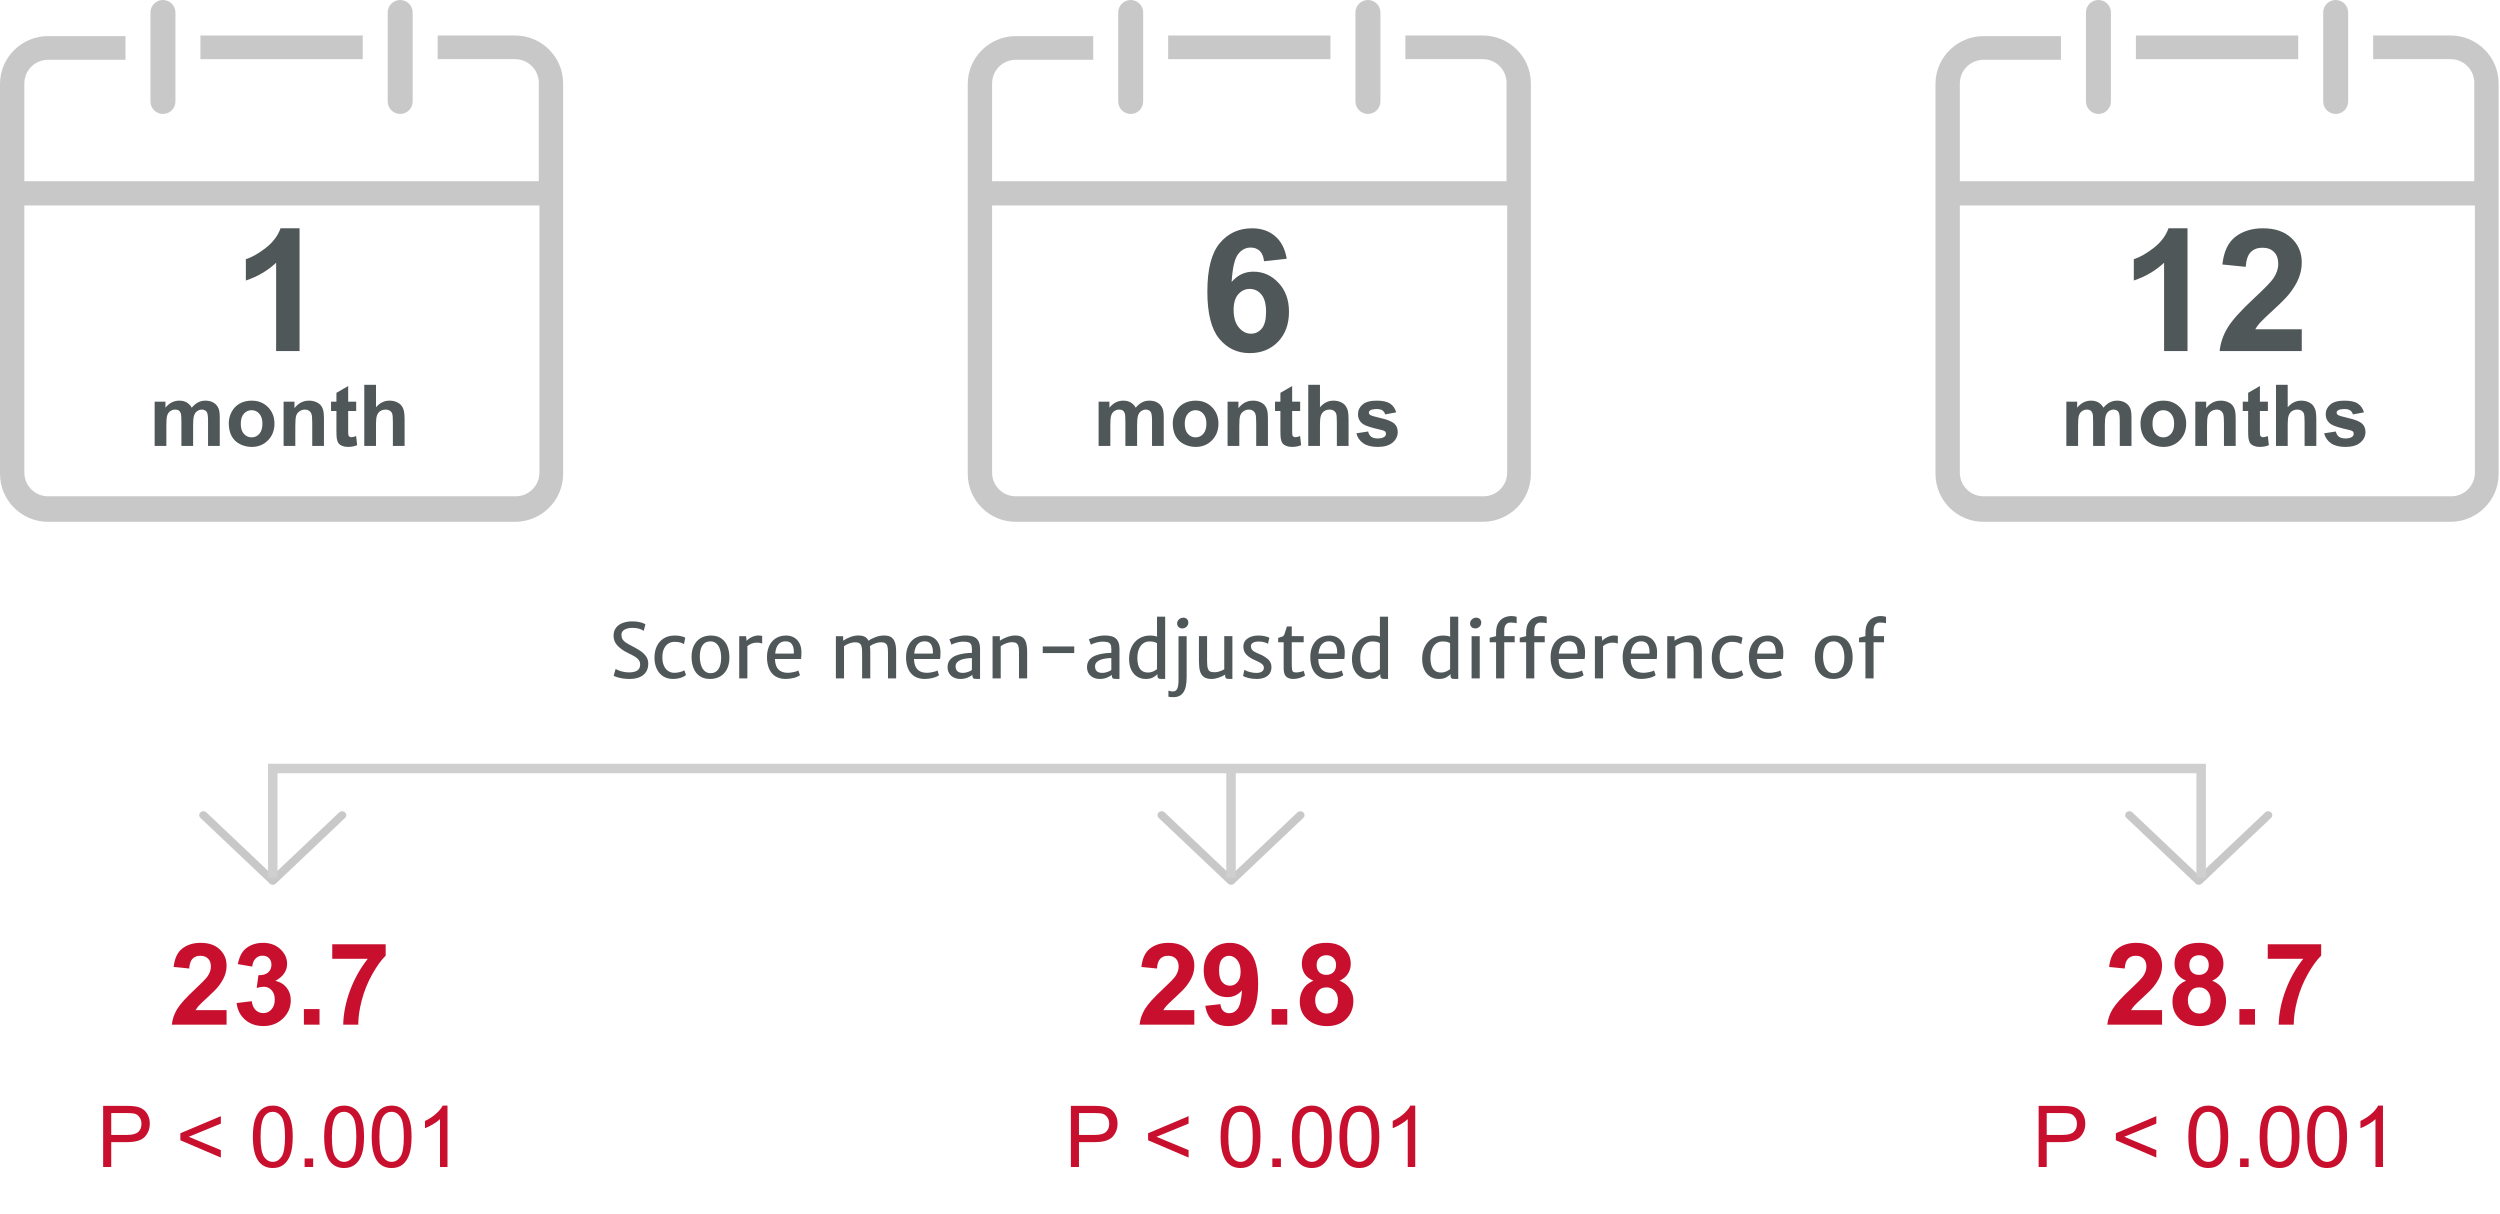 <svg xmlns="http://www.w3.org/2000/svg" width="527" height="256" viewBox="0 0 527 256" fill="none"><path d="M84.359 24.021C82.911 24.021 81.727 22.84 81.727 21.396V2.625C81.727 1.181 82.911 0 84.359 0C85.806 0 86.991 1.181 86.991 2.625V21.396C86.991 22.84 85.806 24.021 84.359 24.021Z" fill="#929292" fill-opacity="0.5"></path><path d="M34.349 24.021C32.901 24.021 31.717 22.84 31.717 21.396V2.625C31.717 1.181 32.901 0 34.349 0C35.797 0 36.981 1.181 36.981 2.625V21.396C36.981 22.84 35.797 24.021 34.349 24.021Z" fill="#929292" fill-opacity="0.5"></path><path d="M76.464 7.482H42.246V12.47H76.464V7.482Z" fill="#929292" fill-opacity="0.5"></path><path d="M108.575 7.482H92.256V12.47H108.575C111.339 12.47 113.576 14.701 113.576 17.458V38.198H5.133V43.317H113.708V99.63C113.708 102.386 111.471 104.618 108.707 104.618H10.134C7.37 104.618 5.133 102.386 5.133 99.63V17.589C5.133 14.833 7.37 12.601 10.134 12.601H26.453V7.613H10.134C4.606 7.613 0 12.076 0 17.721V99.892C0 105.405 4.475 110 10.134 110H108.575C114.103 110 118.709 105.537 118.709 99.892V17.589C118.709 11.945 114.103 7.482 108.575 7.482Z" fill="#929292" fill-opacity="0.5"></path><path d="M63.148 74H58.209V55.385C56.404 57.072 54.277 58.32 51.828 59.129V54.647C53.117 54.225 54.518 53.428 56.029 52.256C57.541 51.072 58.578 49.695 59.141 48.125H63.148V74ZM32.598 84.666H34.874V85.94C35.688 84.95 36.658 84.455 37.783 84.455C38.381 84.455 38.899 84.578 39.339 84.824C39.778 85.07 40.139 85.442 40.42 85.94C40.83 85.442 41.273 85.07 41.747 84.824C42.222 84.578 42.728 84.455 43.268 84.455C43.953 84.455 44.533 84.596 45.008 84.877C45.482 85.152 45.837 85.56 46.071 86.099C46.241 86.497 46.326 87.142 46.326 88.032V94H43.856V88.665C43.856 87.739 43.772 87.142 43.602 86.872C43.373 86.52 43.022 86.345 42.547 86.345C42.201 86.345 41.876 86.45 41.571 86.661C41.267 86.872 41.047 87.183 40.912 87.593C40.777 87.997 40.71 88.639 40.71 89.518V94H38.24V88.885C38.24 87.977 38.196 87.391 38.108 87.127C38.02 86.863 37.883 86.667 37.695 86.538C37.514 86.409 37.265 86.345 36.948 86.345C36.567 86.345 36.225 86.447 35.92 86.652C35.615 86.857 35.395 87.153 35.261 87.54C35.132 87.927 35.067 88.568 35.067 89.465V94H32.598V84.666ZM48.225 89.201C48.225 88.381 48.427 87.587 48.831 86.819C49.235 86.052 49.807 85.466 50.545 85.061C51.289 84.657 52.118 84.455 53.032 84.455C54.444 84.455 55.602 84.915 56.504 85.835C57.406 86.749 57.857 87.906 57.857 89.307C57.857 90.719 57.4 91.891 56.486 92.822C55.578 93.748 54.433 94.211 53.05 94.211C52.194 94.211 51.377 94.018 50.598 93.631C49.824 93.244 49.235 92.679 48.831 91.935C48.427 91.185 48.225 90.273 48.225 89.201ZM50.756 89.333C50.756 90.259 50.976 90.968 51.415 91.46C51.855 91.952 52.397 92.198 53.041 92.198C53.685 92.198 54.225 91.952 54.658 91.46C55.098 90.968 55.317 90.253 55.317 89.315C55.317 88.401 55.098 87.698 54.658 87.206C54.225 86.714 53.685 86.468 53.041 86.468C52.397 86.468 51.855 86.714 51.415 87.206C50.976 87.698 50.756 88.407 50.756 89.333ZM68.29 94H65.82V89.236C65.82 88.228 65.768 87.578 65.662 87.285C65.557 86.986 65.384 86.755 65.144 86.591C64.909 86.427 64.625 86.345 64.291 86.345C63.863 86.345 63.48 86.462 63.14 86.696C62.8 86.931 62.565 87.241 62.437 87.628C62.313 88.015 62.252 88.73 62.252 89.772V94H59.782V84.666H62.076V86.037C62.891 84.982 63.916 84.455 65.152 84.455C65.697 84.455 66.195 84.555 66.647 84.754C67.098 84.947 67.438 85.196 67.666 85.501C67.9 85.806 68.061 86.151 68.149 86.538C68.243 86.925 68.29 87.478 68.29 88.199V94ZM75.084 84.666V86.635H73.397V90.397C73.397 91.158 73.411 91.603 73.44 91.732C73.476 91.856 73.549 91.958 73.66 92.04C73.777 92.122 73.918 92.163 74.082 92.163C74.311 92.163 74.642 92.084 75.075 91.926L75.286 93.842C74.712 94.088 74.061 94.211 73.335 94.211C72.89 94.211 72.488 94.138 72.131 93.991C71.773 93.839 71.51 93.645 71.34 93.411C71.176 93.171 71.061 92.849 70.997 92.444C70.944 92.157 70.918 91.577 70.918 90.704V86.635H69.784V84.666H70.918V82.811L73.397 81.37V84.666H75.084ZM79.259 81.115V85.853C80.056 84.921 81.008 84.455 82.115 84.455C82.684 84.455 83.196 84.561 83.653 84.772C84.11 84.982 84.453 85.252 84.682 85.58C84.916 85.908 85.074 86.272 85.156 86.67C85.244 87.068 85.288 87.686 85.288 88.524V94H82.818V89.069C82.818 88.091 82.772 87.47 82.678 87.206C82.584 86.942 82.417 86.734 82.177 86.582C81.942 86.424 81.647 86.345 81.289 86.345C80.879 86.345 80.513 86.444 80.19 86.644C79.868 86.843 79.631 87.144 79.478 87.549C79.332 87.947 79.259 88.539 79.259 89.324V94H76.789V81.115H79.259Z" fill="#505759"></path><path d="M288.359 24.021C286.911 24.021 285.727 22.84 285.727 21.396V2.625C285.727 1.181 286.911 0 288.359 0C289.806 0 290.991 1.181 290.991 2.625V21.396C290.991 22.84 289.806 24.021 288.359 24.021Z" fill="#929292" fill-opacity="0.5"></path><path d="M238.349 24.021C236.901 24.021 235.717 22.84 235.717 21.396V2.625C235.717 1.181 236.901 0 238.349 0C239.797 0 240.981 1.181 240.981 2.625V21.396C240.981 22.84 239.797 24.021 238.349 24.021Z" fill="#929292" fill-opacity="0.5"></path><path d="M280.464 7.482H246.246V12.47H280.464V7.482Z" fill="#929292" fill-opacity="0.5"></path><path d="M312.575 7.482H296.256V12.47H312.575C315.339 12.47 317.576 14.701 317.576 17.458V38.198H209.133V43.317H317.708V99.63C317.708 102.386 315.471 104.618 312.707 104.618H214.134C211.37 104.618 209.133 102.386 209.133 99.63V17.589C209.133 14.833 211.37 12.601 214.134 12.601H230.453V7.613H214.134C208.606 7.613 204 12.076 204 17.721V99.892C204 105.405 208.475 110 214.134 110H312.575C318.103 110 322.709 105.537 322.709 99.892V17.589C322.709 11.945 318.103 7.482 312.575 7.482Z" fill="#929292" fill-opacity="0.5"></path><path d="M271.244 54.541L266.463 55.068C266.346 54.084 266.041 53.357 265.549 52.889C265.057 52.42 264.418 52.185 263.633 52.185C262.59 52.185 261.705 52.654 260.979 53.592C260.264 54.529 259.812 56.48 259.625 59.445C260.855 57.992 262.385 57.266 264.213 57.266C266.275 57.266 268.039 58.051 269.504 59.621C270.98 61.191 271.719 63.219 271.719 65.703C271.719 68.34 270.945 70.455 269.398 72.049C267.852 73.643 265.865 74.439 263.439 74.439C260.838 74.439 258.699 73.432 257.023 71.416C255.348 69.389 254.51 66.072 254.51 61.467C254.51 56.744 255.383 53.34 257.129 51.254C258.875 49.168 261.143 48.125 263.932 48.125C265.889 48.125 267.506 48.676 268.783 49.777C270.072 50.867 270.893 52.455 271.244 54.541ZM260.047 65.316C260.047 66.922 260.416 68.164 261.154 69.043C261.893 69.91 262.736 70.344 263.686 70.344C264.6 70.344 265.361 69.986 265.971 69.272C266.58 68.557 266.885 67.385 266.885 65.756C266.885 64.08 266.557 62.855 265.9 62.082C265.244 61.297 264.424 60.904 263.439 60.904C262.49 60.904 261.688 61.279 261.031 62.029C260.375 62.768 260.047 63.863 260.047 65.316ZM231.588 84.666H233.864V85.94C234.679 84.95 235.648 84.455 236.773 84.455C237.371 84.455 237.89 84.578 238.329 84.824C238.769 85.07 239.129 85.442 239.41 85.94C239.82 85.442 240.263 85.07 240.737 84.824C241.212 84.578 241.719 84.455 242.258 84.455C242.943 84.455 243.523 84.596 243.998 84.877C244.473 85.152 244.827 85.56 245.062 86.099C245.231 86.497 245.316 87.142 245.316 88.032V94H242.847V88.665C242.847 87.739 242.762 87.142 242.592 86.872C242.363 86.52 242.012 86.345 241.537 86.345C241.191 86.345 240.866 86.45 240.562 86.661C240.257 86.872 240.037 87.183 239.902 87.593C239.768 87.997 239.7 88.639 239.7 89.518V94H237.23V88.885C237.23 87.977 237.187 87.391 237.099 87.127C237.011 86.863 236.873 86.667 236.686 86.538C236.504 86.409 236.255 86.345 235.938 86.345C235.558 86.345 235.215 86.447 234.91 86.652C234.605 86.857 234.386 87.153 234.251 87.54C234.122 87.927 234.058 88.568 234.058 89.465V94H231.588V84.666ZM247.215 89.201C247.215 88.381 247.417 87.587 247.821 86.819C248.226 86.052 248.797 85.466 249.535 85.061C250.279 84.657 251.108 84.455 252.022 84.455C253.435 84.455 254.592 84.915 255.494 85.835C256.396 86.749 256.848 87.906 256.848 89.307C256.848 90.719 256.391 91.891 255.477 92.822C254.568 93.748 253.423 94.211 252.04 94.211C251.185 94.211 250.367 94.018 249.588 93.631C248.814 93.244 248.226 92.679 247.821 91.935C247.417 91.185 247.215 90.273 247.215 89.201ZM249.746 89.333C249.746 90.259 249.966 90.968 250.405 91.46C250.845 91.952 251.387 92.198 252.031 92.198C252.676 92.198 253.215 91.952 253.648 91.46C254.088 90.968 254.308 90.253 254.308 89.315C254.308 88.401 254.088 87.698 253.648 87.206C253.215 86.714 252.676 86.468 252.031 86.468C251.387 86.468 250.845 86.714 250.405 87.206C249.966 87.698 249.746 88.407 249.746 89.333ZM267.28 94H264.811V89.236C264.811 88.228 264.758 87.578 264.652 87.285C264.547 86.986 264.374 86.755 264.134 86.591C263.899 86.427 263.615 86.345 263.281 86.345C262.854 86.345 262.47 86.462 262.13 86.696C261.79 86.931 261.556 87.241 261.427 87.628C261.304 88.015 261.242 88.73 261.242 89.772V94H258.772V84.666H261.066V86.037C261.881 84.982 262.906 84.455 264.143 84.455C264.688 84.455 265.186 84.555 265.637 84.754C266.088 84.947 266.428 85.196 266.656 85.501C266.891 85.806 267.052 86.151 267.14 86.538C267.233 86.925 267.28 87.478 267.28 88.199V94ZM274.074 84.666V86.635H272.387V90.397C272.387 91.158 272.401 91.603 272.431 91.732C272.466 91.856 272.539 91.958 272.65 92.04C272.768 92.122 272.908 92.163 273.072 92.163C273.301 92.163 273.632 92.084 274.065 91.926L274.276 93.842C273.702 94.088 273.052 94.211 272.325 94.211C271.88 94.211 271.479 94.138 271.121 93.991C270.764 93.839 270.5 93.645 270.33 93.411C270.166 93.171 270.052 92.849 269.987 92.444C269.935 92.157 269.908 91.577 269.908 90.704V86.635H268.774V84.666H269.908V82.811L272.387 81.37V84.666H274.074ZM278.249 81.115V85.853C279.046 84.921 279.998 84.455 281.105 84.455C281.674 84.455 282.187 84.561 282.644 84.772C283.101 84.982 283.443 85.252 283.672 85.58C283.906 85.908 284.064 86.272 284.146 86.67C284.234 87.068 284.278 87.686 284.278 88.524V94H281.809V89.069C281.809 88.091 281.762 87.47 281.668 87.206C281.574 86.942 281.407 86.734 281.167 86.582C280.933 86.424 280.637 86.345 280.279 86.345C279.869 86.345 279.503 86.444 279.181 86.644C278.858 86.843 278.621 87.144 278.469 87.549C278.322 87.947 278.249 88.539 278.249 89.324V94H275.779V81.115H278.249ZM285.922 91.337L288.4 90.959C288.506 91.439 288.72 91.806 289.042 92.058C289.364 92.304 289.815 92.427 290.396 92.427C291.034 92.427 291.515 92.31 291.837 92.075C292.054 91.911 292.162 91.691 292.162 91.416C292.162 91.228 292.104 91.073 291.986 90.95C291.863 90.833 291.588 90.725 291.16 90.625C289.168 90.186 287.905 89.784 287.372 89.421C286.634 88.917 286.265 88.217 286.265 87.32C286.265 86.512 286.584 85.832 287.223 85.281C287.861 84.731 288.852 84.455 290.193 84.455C291.471 84.455 292.42 84.663 293.041 85.079C293.662 85.495 294.09 86.11 294.324 86.925L291.995 87.356C291.896 86.992 291.705 86.714 291.424 86.52C291.148 86.327 290.753 86.231 290.237 86.231C289.587 86.231 289.121 86.321 288.84 86.503C288.652 86.632 288.559 86.799 288.559 87.004C288.559 87.18 288.641 87.329 288.805 87.452C289.027 87.616 289.795 87.848 291.107 88.147C292.426 88.445 293.346 88.811 293.867 89.245C294.383 89.685 294.641 90.297 294.641 91.082C294.641 91.938 294.283 92.673 293.568 93.288C292.854 93.903 291.796 94.211 290.396 94.211C289.124 94.211 288.116 93.953 287.372 93.438C286.634 92.922 286.15 92.222 285.922 91.337Z" fill="#505759"></path><path d="M492.359 24.021C490.911 24.021 489.727 22.84 489.727 21.396V2.625C489.727 1.181 490.911 0 492.359 0C493.806 0 494.991 1.181 494.991 2.625V21.396C494.991 22.84 493.806 24.021 492.359 24.021Z" fill="#929292" fill-opacity="0.5"></path><path d="M442.349 24.021C440.901 24.021 439.717 22.84 439.717 21.396V2.625C439.717 1.181 440.901 0 442.349 0C443.797 0 444.981 1.181 444.981 2.625V21.396C444.981 22.84 443.797 24.021 442.349 24.021Z" fill="#929292" fill-opacity="0.5"></path><path d="M484.464 7.482H450.246V12.47H484.464V7.482Z" fill="#929292" fill-opacity="0.5"></path><path d="M516.575 7.482H500.256V12.47H516.575C519.339 12.47 521.576 14.701 521.576 17.458V38.198H413.133V43.317H521.708V99.63C521.708 102.386 519.471 104.618 516.707 104.618H418.134C415.37 104.618 413.133 102.386 413.133 99.63V17.589C413.133 14.833 415.37 12.601 418.134 12.601H434.453V7.613H418.134C412.606 7.613 408 12.076 408 17.721V99.892C408 105.405 412.475 110 418.134 110H516.575C522.103 110 526.709 105.537 526.709 99.892V17.589C526.709 11.945 522.103 7.482 516.575 7.482Z" fill="#929292" fill-opacity="0.5"></path><path d="M461.129 74H456.189V55.385C454.385 57.072 452.258 58.32 449.809 59.129V54.647C451.098 54.225 452.498 53.428 454.01 52.256C455.521 51.072 456.559 49.695 457.121 48.125H461.129V74ZM485.211 69.412V74H467.896C468.084 72.266 468.646 70.625 469.584 69.078C470.521 67.519 472.373 65.457 475.139 62.891C477.365 60.816 478.73 59.41 479.234 58.672C479.914 57.652 480.254 56.645 480.254 55.648C480.254 54.547 479.955 53.703 479.357 53.117C478.771 52.52 477.957 52.221 476.914 52.221C475.883 52.221 475.062 52.531 474.453 53.152C473.844 53.773 473.492 54.805 473.398 56.246L468.477 55.754C468.77 53.035 469.689 51.084 471.236 49.9C472.783 48.717 474.717 48.125 477.037 48.125C479.58 48.125 481.578 48.81 483.031 50.182C484.484 51.553 485.211 53.258 485.211 55.297C485.211 56.457 485 57.565 484.578 58.619C484.168 59.662 483.512 60.758 482.609 61.906C482.012 62.668 480.934 63.764 479.375 65.193C477.816 66.623 476.826 67.572 476.404 68.041C475.994 68.51 475.66 68.967 475.402 69.412H485.211ZM435.588 84.666H437.864V85.94C438.679 84.95 439.648 84.455 440.773 84.455C441.371 84.455 441.89 84.578 442.329 84.824C442.769 85.07 443.129 85.442 443.41 85.94C443.82 85.442 444.263 85.07 444.737 84.824C445.212 84.578 445.719 84.455 446.258 84.455C446.943 84.455 447.523 84.596 447.998 84.877C448.473 85.152 448.827 85.56 449.062 86.099C449.231 86.497 449.316 87.142 449.316 88.032V94H446.847V88.665C446.847 87.739 446.762 87.142 446.592 86.872C446.363 86.52 446.012 86.345 445.537 86.345C445.191 86.345 444.866 86.45 444.562 86.661C444.257 86.872 444.037 87.183 443.902 87.593C443.768 87.997 443.7 88.639 443.7 89.518V94H441.23V88.885C441.23 87.977 441.187 87.391 441.099 87.127C441.011 86.863 440.873 86.667 440.686 86.538C440.504 86.409 440.255 86.345 439.938 86.345C439.558 86.345 439.215 86.447 438.91 86.652C438.605 86.857 438.386 87.153 438.251 87.54C438.122 87.927 438.058 88.568 438.058 89.465V94H435.588V84.666ZM451.215 89.201C451.215 88.381 451.417 87.587 451.821 86.819C452.226 86.052 452.797 85.466 453.535 85.061C454.279 84.657 455.108 84.455 456.022 84.455C457.435 84.455 458.592 84.915 459.494 85.835C460.396 86.749 460.848 87.906 460.848 89.307C460.848 90.719 460.391 91.891 459.477 92.822C458.568 93.748 457.423 94.211 456.04 94.211C455.185 94.211 454.367 94.018 453.588 93.631C452.814 93.244 452.226 92.679 451.821 91.935C451.417 91.185 451.215 90.273 451.215 89.201ZM453.746 89.333C453.746 90.259 453.966 90.968 454.405 91.46C454.845 91.952 455.387 92.198 456.031 92.198C456.676 92.198 457.215 91.952 457.648 91.46C458.088 90.968 458.308 90.253 458.308 89.315C458.308 88.401 458.088 87.698 457.648 87.206C457.215 86.714 456.676 86.468 456.031 86.468C455.387 86.468 454.845 86.714 454.405 87.206C453.966 87.698 453.746 88.407 453.746 89.333ZM471.28 94H468.811V89.236C468.811 88.228 468.758 87.578 468.652 87.285C468.547 86.986 468.374 86.755 468.134 86.591C467.899 86.427 467.615 86.345 467.281 86.345C466.854 86.345 466.47 86.462 466.13 86.696C465.79 86.931 465.556 87.241 465.427 87.628C465.304 88.015 465.242 88.73 465.242 89.772V94H462.772V84.666H465.066V86.037C465.881 84.982 466.906 84.455 468.143 84.455C468.688 84.455 469.186 84.555 469.637 84.754C470.088 84.947 470.428 85.196 470.656 85.501C470.891 85.806 471.052 86.151 471.14 86.538C471.233 86.925 471.28 87.478 471.28 88.199V94ZM478.074 84.666V86.635H476.387V90.397C476.387 91.158 476.401 91.603 476.431 91.732C476.466 91.856 476.539 91.958 476.65 92.04C476.768 92.122 476.908 92.163 477.072 92.163C477.301 92.163 477.632 92.084 478.065 91.926L478.276 93.842C477.702 94.088 477.052 94.211 476.325 94.211C475.88 94.211 475.479 94.138 475.121 93.991C474.764 93.839 474.5 93.645 474.33 93.411C474.166 93.171 474.052 92.849 473.987 92.444C473.935 92.157 473.908 91.577 473.908 90.704V86.635H472.774V84.666H473.908V82.811L476.387 81.37V84.666H478.074ZM482.249 81.115V85.853C483.046 84.921 483.998 84.455 485.105 84.455C485.674 84.455 486.187 84.561 486.644 84.772C487.101 84.982 487.443 85.252 487.672 85.58C487.906 85.908 488.064 86.272 488.146 86.67C488.234 87.068 488.278 87.686 488.278 88.524V94H485.809V89.069C485.809 88.091 485.762 87.47 485.668 87.206C485.574 86.942 485.407 86.734 485.167 86.582C484.933 86.424 484.637 86.345 484.279 86.345C483.869 86.345 483.503 86.444 483.181 86.644C482.858 86.843 482.621 87.144 482.469 87.549C482.322 87.947 482.249 88.539 482.249 89.324V94H479.779V81.115H482.249ZM489.922 91.337L492.4 90.959C492.506 91.439 492.72 91.806 493.042 92.058C493.364 92.304 493.815 92.427 494.396 92.427C495.034 92.427 495.515 92.31 495.837 92.075C496.054 91.911 496.162 91.691 496.162 91.416C496.162 91.228 496.104 91.073 495.986 90.95C495.863 90.833 495.588 90.725 495.16 90.625C493.168 90.186 491.905 89.784 491.372 89.421C490.634 88.917 490.265 88.217 490.265 87.32C490.265 86.512 490.584 85.832 491.223 85.281C491.861 84.731 492.852 84.455 494.193 84.455C495.471 84.455 496.42 84.663 497.041 85.079C497.662 85.495 498.09 86.11 498.324 86.925L495.995 87.356C495.896 86.992 495.705 86.714 495.424 86.52C495.148 86.327 494.753 86.231 494.237 86.231C493.587 86.231 493.121 86.321 492.84 86.503C492.652 86.632 492.559 86.799 492.559 87.004C492.559 87.18 492.641 87.329 492.805 87.452C493.027 87.616 493.795 87.848 495.107 88.147C496.426 88.445 497.346 88.811 497.867 89.245C498.383 89.685 498.641 90.297 498.641 91.082C498.641 91.938 498.283 92.673 497.568 93.288C496.854 93.903 495.796 94.211 494.396 94.211C493.124 94.211 492.116 93.953 491.372 93.438C490.634 92.922 490.15 92.222 489.922 91.337Z" fill="#505759"></path><path d="M455.762 212.941V216H444.219C444.344 214.844 444.719 213.75 445.344 212.719C445.969 211.68 447.203 210.305 449.047 208.594C450.531 207.211 451.441 206.273 451.777 205.781C452.23 205.102 452.457 204.43 452.457 203.766C452.457 203.031 452.258 202.469 451.859 202.078C451.469 201.68 450.926 201.48 450.23 201.48C449.543 201.48 448.996 201.688 448.59 202.102C448.184 202.516 447.949 203.203 447.887 204.164L444.605 203.836C444.801 202.023 445.414 200.723 446.445 199.934C447.477 199.145 448.766 198.75 450.312 198.75C452.008 198.75 453.34 199.207 454.309 200.121C455.277 201.035 455.762 202.172 455.762 203.531C455.762 204.305 455.621 205.043 455.34 205.746C455.066 206.441 454.629 207.172 454.027 207.938C453.629 208.445 452.91 209.176 451.871 210.129C450.832 211.082 450.172 211.715 449.891 212.027C449.617 212.34 449.395 212.645 449.223 212.941H455.762ZM460.824 206.73C459.973 206.371 459.352 205.879 458.961 205.254C458.578 204.621 458.387 203.93 458.387 203.18C458.387 201.898 458.832 200.84 459.723 200.004C460.621 199.168 461.895 198.75 463.543 198.75C465.176 198.75 466.441 199.168 467.34 200.004C468.246 200.84 468.699 201.898 468.699 203.18C468.699 203.977 468.492 204.688 468.078 205.312C467.664 205.93 467.082 206.402 466.332 206.73C467.285 207.113 468.008 207.672 468.5 208.406C469 209.141 469.25 209.988 469.25 210.949C469.25 212.535 468.742 213.824 467.727 214.816C466.719 215.809 465.375 216.305 463.695 216.305C462.133 216.305 460.832 215.895 459.793 215.074C458.566 214.105 457.953 212.777 457.953 211.09C457.953 210.16 458.184 209.309 458.645 208.535C459.105 207.754 459.832 207.152 460.824 206.73ZM461.504 203.414C461.504 204.07 461.688 204.582 462.055 204.949C462.43 205.316 462.926 205.5 463.543 205.5C464.168 205.5 464.668 205.316 465.043 204.949C465.418 204.574 465.605 204.059 465.605 203.402C465.605 202.785 465.418 202.293 465.043 201.926C464.676 201.551 464.188 201.363 463.578 201.363C462.945 201.363 462.441 201.551 462.066 201.926C461.691 202.301 461.504 202.797 461.504 203.414ZM461.199 210.773C461.199 211.68 461.43 212.387 461.891 212.895C462.359 213.402 462.941 213.656 463.637 213.656C464.316 213.656 464.879 213.414 465.324 212.93C465.77 212.438 465.992 211.73 465.992 210.809C465.992 210.004 465.766 209.359 465.312 208.875C464.859 208.383 464.285 208.137 463.59 208.137C462.785 208.137 462.184 208.414 461.785 208.969C461.395 209.523 461.199 210.125 461.199 210.773ZM472.062 216V212.707H475.355V216H472.062ZM478.039 202.113V199.055H489.301V201.445C488.371 202.359 487.426 203.672 486.465 205.383C485.504 207.094 484.77 208.914 484.262 210.844C483.762 212.766 483.516 214.484 483.523 216H480.348C480.402 213.625 480.891 211.203 481.812 208.734C482.742 206.266 483.98 204.059 485.527 202.113H478.039ZM429.743 246V233.115H434.604C435.459 233.115 436.112 233.156 436.563 233.238C437.196 233.344 437.727 233.546 438.154 233.845C438.582 234.138 438.925 234.551 439.183 235.084C439.446 235.617 439.578 236.203 439.578 236.842C439.578 237.938 439.229 238.866 438.532 239.628C437.835 240.384 436.575 240.762 434.753 240.762H431.448V246H429.743ZM431.448 239.241H434.779C435.881 239.241 436.663 239.036 437.126 238.626C437.589 238.216 437.82 237.639 437.82 236.895C437.82 236.355 437.683 235.896 437.407 235.515C437.138 235.128 436.78 234.873 436.335 234.75C436.048 234.674 435.518 234.636 434.744 234.636H431.448V239.241ZM446.021 240.366V238.89L454.555 235.286V236.859L447.787 239.637L454.555 242.44V244.014L446.021 240.366ZM461.305 239.646C461.305 238.122 461.46 236.897 461.771 235.972C462.087 235.04 462.553 234.322 463.168 233.818C463.789 233.314 464.568 233.062 465.506 233.062C466.197 233.062 466.804 233.203 467.325 233.484C467.847 233.76 468.277 234.161 468.617 234.688C468.957 235.21 469.224 235.849 469.417 236.604C469.61 237.354 469.707 238.368 469.707 239.646C469.707 241.157 469.552 242.379 469.241 243.311C468.931 244.236 468.465 244.954 467.844 245.464C467.229 245.968 466.449 246.22 465.506 246.22C464.264 246.22 463.288 245.774 462.579 244.884C461.729 243.812 461.305 242.065 461.305 239.646ZM462.931 239.646C462.931 241.761 463.177 243.17 463.669 243.873C464.167 244.57 464.779 244.919 465.506 244.919C466.232 244.919 466.842 244.567 467.334 243.864C467.832 243.161 468.081 241.755 468.081 239.646C468.081 237.524 467.832 236.115 467.334 235.418C466.842 234.721 466.227 234.372 465.488 234.372C464.762 234.372 464.182 234.68 463.748 235.295C463.203 236.08 462.931 237.53 462.931 239.646ZM472.212 246V244.198H474.014V246H472.212ZM476.334 239.646C476.334 238.122 476.489 236.897 476.8 235.972C477.116 235.04 477.582 234.322 478.197 233.818C478.818 233.314 479.598 233.062 480.535 233.062C481.227 233.062 481.833 233.203 482.354 233.484C482.876 233.76 483.307 234.161 483.646 234.688C483.986 235.21 484.253 235.849 484.446 236.604C484.64 237.354 484.736 238.368 484.736 239.646C484.736 241.157 484.581 242.379 484.271 243.311C483.96 244.236 483.494 244.954 482.873 245.464C482.258 245.968 481.479 246.22 480.535 246.22C479.293 246.22 478.317 245.774 477.608 244.884C476.759 243.812 476.334 242.065 476.334 239.646ZM477.96 239.646C477.96 241.761 478.206 243.17 478.698 243.873C479.196 244.57 479.809 244.919 480.535 244.919C481.262 244.919 481.871 244.567 482.363 243.864C482.861 243.161 483.11 241.755 483.11 239.646C483.11 237.524 482.861 236.115 482.363 235.418C481.871 234.721 481.256 234.372 480.518 234.372C479.791 234.372 479.211 234.68 478.777 235.295C478.232 236.08 477.96 237.53 477.96 239.646ZM486.354 239.646C486.354 238.122 486.509 236.897 486.819 235.972C487.136 235.04 487.602 234.322 488.217 233.818C488.838 233.314 489.617 233.062 490.555 233.062C491.246 233.062 491.853 233.203 492.374 233.484C492.896 233.76 493.326 234.161 493.666 234.688C494.006 235.21 494.272 235.849 494.466 236.604C494.659 237.354 494.756 238.368 494.756 239.646C494.756 241.157 494.601 242.379 494.29 243.311C493.979 244.236 493.514 244.954 492.893 245.464C492.277 245.968 491.498 246.22 490.555 246.22C489.312 246.22 488.337 245.774 487.628 244.884C486.778 243.812 486.354 242.065 486.354 239.646ZM487.979 239.646C487.979 241.761 488.226 243.17 488.718 243.873C489.216 244.57 489.828 244.919 490.555 244.919C491.281 244.919 491.891 244.567 492.383 243.864C492.881 243.161 493.13 241.755 493.13 239.646C493.13 237.524 492.881 236.115 492.383 235.418C491.891 234.721 491.275 234.372 490.537 234.372C489.811 234.372 489.23 234.68 488.797 235.295C488.252 236.08 487.979 237.53 487.979 239.646ZM502.332 246H500.75V235.919C500.369 236.282 499.868 236.646 499.247 237.009C498.632 237.372 498.078 237.645 497.586 237.826V236.297C498.471 235.881 499.244 235.377 499.906 234.785C500.568 234.193 501.037 233.619 501.312 233.062H502.332V246Z" fill="#C8102E"></path><path d="M251.762 212.941V216H240.219C240.344 214.844 240.719 213.75 241.344 212.719C241.969 211.68 243.203 210.305 245.047 208.594C246.531 207.211 247.441 206.273 247.777 205.781C248.23 205.102 248.457 204.43 248.457 203.766C248.457 203.031 248.258 202.469 247.859 202.078C247.469 201.68 246.926 201.48 246.23 201.48C245.543 201.48 244.996 201.688 244.59 202.102C244.184 202.516 243.949 203.203 243.887 204.164L240.605 203.836C240.801 202.023 241.414 200.723 242.445 199.934C243.477 199.145 244.766 198.75 246.312 198.75C248.008 198.75 249.34 199.207 250.309 200.121C251.277 201.035 251.762 202.172 251.762 203.531C251.762 204.305 251.621 205.043 251.34 205.746C251.066 206.441 250.629 207.172 250.027 207.938C249.629 208.445 248.91 209.176 247.871 210.129C246.832 211.082 246.172 211.715 245.891 212.027C245.617 212.34 245.395 212.645 245.223 212.941H251.762ZM254.07 212.027L257.258 211.676C257.336 212.324 257.539 212.805 257.867 213.117C258.195 213.43 258.629 213.586 259.168 213.586C259.848 213.586 260.426 213.273 260.902 212.648C261.379 212.023 261.684 210.727 261.816 208.758C260.988 209.719 259.953 210.199 258.711 210.199C257.359 210.199 256.191 209.68 255.207 208.641C254.23 207.594 253.742 206.234 253.742 204.562C253.742 202.82 254.258 201.418 255.289 200.355C256.328 199.285 257.648 198.75 259.25 198.75C260.992 198.75 262.422 199.426 263.539 200.777C264.656 202.121 265.215 204.336 265.215 207.422C265.215 210.562 264.633 212.828 263.469 214.219C262.305 215.609 260.789 216.305 258.922 216.305C257.578 216.305 256.492 215.949 255.664 215.238C254.836 214.52 254.305 213.449 254.07 212.027ZM261.523 204.832C261.523 203.77 261.277 202.945 260.785 202.359C260.301 201.773 259.738 201.48 259.098 201.48C258.488 201.48 257.98 201.723 257.574 202.207C257.176 202.684 256.977 203.469 256.977 204.562C256.977 205.672 257.195 206.488 257.633 207.012C258.07 207.527 258.617 207.785 259.273 207.785C259.906 207.785 260.438 207.535 260.867 207.035C261.305 206.535 261.523 205.801 261.523 204.832ZM268.062 216V212.707H271.355V216H268.062ZM276.863 206.73C276.012 206.371 275.391 205.879 275 205.254C274.617 204.621 274.426 203.93 274.426 203.18C274.426 201.898 274.871 200.84 275.762 200.004C276.66 199.168 277.934 198.75 279.582 198.75C281.215 198.75 282.48 199.168 283.379 200.004C284.285 200.84 284.738 201.898 284.738 203.18C284.738 203.977 284.531 204.688 284.117 205.312C283.703 205.93 283.121 206.402 282.371 206.73C283.324 207.113 284.047 207.672 284.539 208.406C285.039 209.141 285.289 209.988 285.289 210.949C285.289 212.535 284.781 213.824 283.766 214.816C282.758 215.809 281.414 216.305 279.734 216.305C278.172 216.305 276.871 215.895 275.832 215.074C274.605 214.105 273.992 212.777 273.992 211.09C273.992 210.16 274.223 209.309 274.684 208.535C275.145 207.754 275.871 207.152 276.863 206.73ZM277.543 203.414C277.543 204.07 277.727 204.582 278.094 204.949C278.469 205.316 278.965 205.5 279.582 205.5C280.207 205.5 280.707 205.316 281.082 204.949C281.457 204.574 281.645 204.059 281.645 203.402C281.645 202.785 281.457 202.293 281.082 201.926C280.715 201.551 280.227 201.363 279.617 201.363C278.984 201.363 278.48 201.551 278.105 201.926C277.73 202.301 277.543 202.797 277.543 203.414ZM277.238 210.773C277.238 211.68 277.469 212.387 277.93 212.895C278.398 213.402 278.98 213.656 279.676 213.656C280.355 213.656 280.918 213.414 281.363 212.93C281.809 212.438 282.031 211.73 282.031 210.809C282.031 210.004 281.805 209.359 281.352 208.875C280.898 208.383 280.324 208.137 279.629 208.137C278.824 208.137 278.223 208.414 277.824 208.969C277.434 209.523 277.238 210.125 277.238 210.773ZM225.743 246V233.115H230.604C231.459 233.115 232.112 233.156 232.563 233.238C233.196 233.344 233.727 233.546 234.154 233.845C234.582 234.138 234.925 234.551 235.183 235.084C235.446 235.617 235.578 236.203 235.578 236.842C235.578 237.938 235.229 238.866 234.532 239.628C233.835 240.384 232.575 240.762 230.753 240.762H227.448V246H225.743ZM227.448 239.241H230.779C231.881 239.241 232.663 239.036 233.126 238.626C233.589 238.216 233.82 237.639 233.82 236.895C233.82 236.355 233.683 235.896 233.407 235.515C233.138 235.128 232.78 234.873 232.335 234.75C232.048 234.674 231.518 234.636 230.744 234.636H227.448V239.241ZM242.021 240.366V238.89L250.555 235.286V236.859L243.787 239.637L250.555 242.44V244.014L242.021 240.366ZM257.305 239.646C257.305 238.122 257.46 236.897 257.771 235.972C258.087 235.04 258.553 234.322 259.168 233.818C259.789 233.314 260.568 233.062 261.506 233.062C262.197 233.062 262.804 233.203 263.325 233.484C263.847 233.76 264.277 234.161 264.617 234.688C264.957 235.21 265.224 235.849 265.417 236.604C265.61 237.354 265.707 238.368 265.707 239.646C265.707 241.157 265.552 242.379 265.241 243.311C264.931 244.236 264.465 244.954 263.844 245.464C263.229 245.968 262.449 246.22 261.506 246.22C260.264 246.22 259.288 245.774 258.579 244.884C257.729 243.812 257.305 242.065 257.305 239.646ZM258.931 239.646C258.931 241.761 259.177 243.17 259.669 243.873C260.167 244.57 260.779 244.919 261.506 244.919C262.232 244.919 262.842 244.567 263.334 243.864C263.832 243.161 264.081 241.755 264.081 239.646C264.081 237.524 263.832 236.115 263.334 235.418C262.842 234.721 262.227 234.372 261.488 234.372C260.762 234.372 260.182 234.68 259.748 235.295C259.203 236.08 258.931 237.53 258.931 239.646ZM268.212 246V244.198H270.014V246H268.212ZM272.334 239.646C272.334 238.122 272.489 236.897 272.8 235.972C273.116 235.04 273.582 234.322 274.197 233.818C274.818 233.314 275.598 233.062 276.535 233.062C277.227 233.062 277.833 233.203 278.354 233.484C278.876 233.76 279.307 234.161 279.646 234.688C279.986 235.21 280.253 235.849 280.446 236.604C280.64 237.354 280.736 238.368 280.736 239.646C280.736 241.157 280.581 242.379 280.271 243.311C279.96 244.236 279.494 244.954 278.873 245.464C278.258 245.968 277.479 246.22 276.535 246.22C275.293 246.22 274.317 245.774 273.608 244.884C272.759 243.812 272.334 242.065 272.334 239.646ZM273.96 239.646C273.96 241.761 274.206 243.17 274.698 243.873C275.196 244.57 275.809 244.919 276.535 244.919C277.262 244.919 277.871 244.567 278.363 243.864C278.861 243.161 279.11 241.755 279.11 239.646C279.11 237.524 278.861 236.115 278.363 235.418C277.871 234.721 277.256 234.372 276.518 234.372C275.791 234.372 275.211 234.68 274.777 235.295C274.232 236.08 273.96 237.53 273.96 239.646ZM282.354 239.646C282.354 238.122 282.509 236.897 282.819 235.972C283.136 235.04 283.602 234.322 284.217 233.818C284.838 233.314 285.617 233.062 286.555 233.062C287.246 233.062 287.853 233.203 288.374 233.484C288.896 233.76 289.326 234.161 289.666 234.688C290.006 235.21 290.272 235.849 290.466 236.604C290.659 237.354 290.756 238.368 290.756 239.646C290.756 241.157 290.601 242.379 290.29 243.311C289.979 244.236 289.514 244.954 288.893 245.464C288.277 245.968 287.498 246.22 286.555 246.22C285.312 246.22 284.337 245.774 283.628 244.884C282.778 243.812 282.354 242.065 282.354 239.646ZM283.979 239.646C283.979 241.761 284.226 243.17 284.718 243.873C285.216 244.57 285.828 244.919 286.555 244.919C287.281 244.919 287.891 244.567 288.383 243.864C288.881 243.161 289.13 241.755 289.13 239.646C289.13 237.524 288.881 236.115 288.383 235.418C287.891 234.721 287.275 234.372 286.537 234.372C285.811 234.372 285.23 234.68 284.797 235.295C284.252 236.08 283.979 237.53 283.979 239.646ZM298.332 246H296.75V235.919C296.369 236.282 295.868 236.646 295.247 237.009C294.632 237.372 294.078 237.645 293.586 237.826V236.297C294.471 235.881 295.244 235.377 295.906 234.785C296.568 234.193 297.037 233.619 297.312 233.062H298.332V246Z" fill="#C8102E"></path><path d="M47.762 212.941V216H36.219C36.344 214.844 36.719 213.75 37.344 212.719C37.969 211.68 39.203 210.305 41.047 208.594C42.531 207.211 43.441 206.273 43.777 205.781C44.23 205.102 44.457 204.43 44.457 203.766C44.457 203.031 44.258 202.469 43.859 202.078C43.469 201.68 42.926 201.48 42.23 201.48C41.543 201.48 40.996 201.688 40.59 202.102C40.184 202.516 39.949 203.203 39.887 204.164L36.605 203.836C36.801 202.023 37.414 200.723 38.445 199.934C39.477 199.145 40.766 198.75 42.312 198.75C44.008 198.75 45.34 199.207 46.309 200.121C47.277 201.035 47.762 202.172 47.762 203.531C47.762 204.305 47.621 205.043 47.34 205.746C47.066 206.441 46.629 207.172 46.027 207.938C45.629 208.445 44.91 209.176 43.871 210.129C42.832 211.082 42.172 211.715 41.891 212.027C41.617 212.34 41.395 212.645 41.223 212.941H47.762ZM49.883 211.441L53.07 211.055C53.172 211.867 53.445 212.488 53.891 212.918C54.336 213.348 54.875 213.562 55.508 213.562C56.188 213.562 56.758 213.305 57.219 212.789C57.688 212.273 57.922 211.578 57.922 210.703C57.922 209.875 57.699 209.219 57.254 208.734C56.809 208.25 56.266 208.008 55.625 208.008C55.203 208.008 54.699 208.09 54.113 208.254L54.477 205.57C55.367 205.594 56.047 205.402 56.516 204.996C56.984 204.582 57.219 204.035 57.219 203.355C57.219 202.777 57.047 202.316 56.703 201.973C56.359 201.629 55.902 201.457 55.332 201.457C54.77 201.457 54.289 201.652 53.891 202.043C53.492 202.434 53.25 203.004 53.164 203.754L50.129 203.238C50.34 202.199 50.656 201.371 51.078 200.754C51.508 200.129 52.102 199.641 52.859 199.289C53.625 198.93 54.48 198.75 55.426 198.75C57.043 198.75 58.34 199.266 59.316 200.297C60.121 201.141 60.523 202.094 60.523 203.156C60.523 204.664 59.699 205.867 58.051 206.766C59.035 206.977 59.82 207.449 60.406 208.184C61 208.918 61.297 209.805 61.297 210.844C61.297 212.352 60.746 213.637 59.645 214.699C58.543 215.762 57.172 216.293 55.531 216.293C53.977 216.293 52.688 215.848 51.664 214.957C50.641 214.059 50.047 212.887 49.883 211.441ZM64.062 216V212.707H67.356V216H64.062ZM70.039 202.113V199.055H81.301V201.445C80.371 202.359 79.426 203.672 78.465 205.383C77.504 207.094 76.769 208.914 76.262 210.844C75.762 212.766 75.516 214.484 75.523 216H72.348C72.402 213.625 72.891 211.203 73.812 208.734C74.742 206.266 75.981 204.059 77.527 202.113H70.039ZM21.743 246V233.115H26.604C27.459 233.115 28.112 233.156 28.564 233.238C29.196 233.344 29.727 233.546 30.154 233.845C30.582 234.138 30.925 234.551 31.183 235.084C31.446 235.617 31.578 236.203 31.578 236.842C31.578 237.938 31.23 238.866 30.532 239.628C29.835 240.384 28.575 240.762 26.753 240.762H23.448V246H21.743ZM23.448 239.241H26.779C27.881 239.241 28.663 239.036 29.126 238.626C29.589 238.216 29.82 237.639 29.82 236.895C29.82 236.355 29.683 235.896 29.407 235.515C29.138 235.128 28.78 234.873 28.335 234.75C28.048 234.674 27.518 234.636 26.744 234.636H23.448V239.241ZM38.02 240.366V238.89L46.555 235.286V236.859L39.787 239.637L46.555 242.44V244.014L38.02 240.366ZM53.305 239.646C53.305 238.122 53.46 236.897 53.77 235.972C54.087 235.04 54.553 234.322 55.168 233.818C55.789 233.314 56.568 233.062 57.506 233.062C58.197 233.062 58.804 233.203 59.325 233.484C59.847 233.76 60.277 234.161 60.617 234.688C60.957 235.21 61.224 235.849 61.417 236.604C61.61 237.354 61.707 238.368 61.707 239.646C61.707 241.157 61.552 242.379 61.241 243.311C60.931 244.236 60.465 244.954 59.844 245.464C59.228 245.968 58.449 246.22 57.506 246.22C56.264 246.22 55.288 245.774 54.579 244.884C53.73 243.812 53.305 242.065 53.305 239.646ZM54.931 239.646C54.931 241.761 55.177 243.17 55.669 243.873C56.167 244.57 56.779 244.919 57.506 244.919C58.232 244.919 58.842 244.567 59.334 243.864C59.832 243.161 60.081 241.755 60.081 239.646C60.081 237.524 59.832 236.115 59.334 235.418C58.842 234.721 58.227 234.372 57.488 234.372C56.762 234.372 56.182 234.68 55.748 235.295C55.203 236.08 54.931 237.53 54.931 239.646ZM64.212 246V244.198H66.014V246H64.212ZM68.334 239.646C68.334 238.122 68.489 236.897 68.8 235.972C69.116 235.04 69.582 234.322 70.197 233.818C70.818 233.314 71.598 233.062 72.535 233.062C73.227 233.062 73.833 233.203 74.355 233.484C74.876 233.76 75.307 234.161 75.647 234.688C75.986 235.21 76.253 235.849 76.446 236.604C76.64 237.354 76.736 238.368 76.736 239.646C76.736 241.157 76.581 242.379 76.27 243.311C75.96 244.236 75.494 244.954 74.873 245.464C74.258 245.968 73.478 246.22 72.535 246.22C71.293 246.22 70.317 245.774 69.608 244.884C68.759 243.812 68.334 242.065 68.334 239.646ZM69.96 239.646C69.96 241.761 70.206 243.17 70.698 243.873C71.196 244.57 71.809 244.919 72.535 244.919C73.262 244.919 73.871 244.567 74.363 243.864C74.861 243.161 75.11 241.755 75.11 239.646C75.11 237.524 74.861 236.115 74.363 235.418C73.871 234.721 73.256 234.372 72.518 234.372C71.791 234.372 71.211 234.68 70.777 235.295C70.232 236.08 69.96 237.53 69.96 239.646ZM78.353 239.646C78.353 238.122 78.509 236.897 78.819 235.972C79.136 235.04 79.602 234.322 80.217 233.818C80.838 233.314 81.617 233.062 82.555 233.062C83.246 233.062 83.853 233.203 84.374 233.484C84.895 233.76 85.326 234.161 85.666 234.688C86.006 235.21 86.272 235.849 86.466 236.604C86.659 237.354 86.756 238.368 86.756 239.646C86.756 241.157 86.601 242.379 86.29 243.311C85.98 244.236 85.514 244.954 84.893 245.464C84.277 245.968 83.498 246.22 82.555 246.22C81.312 246.22 80.337 245.774 79.628 244.884C78.778 243.812 78.353 242.065 78.353 239.646ZM79.98 239.646C79.98 241.761 80.226 243.17 80.718 243.873C81.216 244.57 81.828 244.919 82.555 244.919C83.281 244.919 83.891 244.567 84.383 243.864C84.881 243.161 85.13 241.755 85.13 239.646C85.13 237.524 84.881 236.115 84.383 235.418C83.891 234.721 83.275 234.372 82.537 234.372C81.811 234.372 81.231 234.68 80.797 235.295C80.252 236.08 79.98 237.53 79.98 239.646ZM94.332 246H92.75V235.919C92.369 236.282 91.868 236.646 91.247 237.009C90.632 237.372 90.078 237.645 89.586 237.826V236.297C90.471 235.881 91.244 235.377 91.906 234.785C92.568 234.193 93.037 233.619 93.312 233.062H94.332V246Z" fill="#C8102E"></path><path d="M129.773 141.016C130.091 141.214 130.51 141.385 131.031 141.531C131.552 141.672 132.068 141.742 132.578 141.742C133.349 141.742 133.935 141.609 134.336 141.344C134.742 141.078 134.945 140.661 134.945 140.094C134.945 139.719 134.846 139.398 134.648 139.133C134.456 138.867 134.188 138.63 133.844 138.422C133.5 138.214 132.99 137.945 132.312 137.617C131.443 137.195 130.729 136.69 130.172 136.102C129.615 135.513 129.336 134.826 129.336 134.039C129.336 133.32 129.523 132.734 129.898 132.281C130.273 131.823 130.758 131.492 131.352 131.289C131.945 131.086 132.591 130.984 133.289 130.984C133.94 130.984 134.5 131.047 134.969 131.172C135.438 131.292 135.799 131.435 136.055 131.602L135.703 132.977C135.365 132.773 135.018 132.62 134.664 132.516C134.31 132.406 133.844 132.352 133.266 132.352C132.87 132.352 132.5 132.404 132.156 132.508C131.812 132.612 131.534 132.773 131.32 132.992C131.107 133.211 131 133.482 131 133.805C131 134.185 131.076 134.503 131.227 134.758C131.378 135.008 131.609 135.24 131.922 135.453C132.24 135.661 132.721 135.932 133.367 136.266C134.034 136.609 134.591 136.935 135.039 137.242C135.492 137.544 135.875 137.917 136.188 138.359C136.5 138.802 136.656 139.312 136.656 139.891C136.656 140.604 136.49 141.203 136.156 141.688C135.828 142.172 135.367 142.534 134.773 142.773C134.18 143.008 133.487 143.125 132.695 143.125C132.206 143.125 131.732 143.089 131.273 143.016C130.82 142.943 130.424 142.854 130.086 142.75C129.753 142.646 129.51 142.544 129.359 142.445L129.773 141.016ZM142.266 133.969C142.771 133.969 143.219 134.018 143.609 134.117C144 134.211 144.281 134.315 144.453 134.43L144.18 135.789C143.94 135.622 143.659 135.5 143.336 135.422C143.013 135.339 142.628 135.297 142.18 135.297C141.732 135.297 141.312 135.411 140.922 135.641C140.536 135.87 140.224 136.229 139.984 136.719C139.745 137.203 139.625 137.815 139.625 138.555C139.625 139.242 139.734 139.833 139.953 140.328C140.172 140.818 140.471 141.19 140.852 141.445C141.232 141.701 141.659 141.828 142.133 141.828C142.544 141.828 142.945 141.776 143.336 141.672C143.727 141.562 144.034 141.44 144.258 141.305L144.609 142.281C144.333 142.536 143.948 142.742 143.453 142.898C142.958 143.049 142.432 143.125 141.875 143.125C141.062 143.125 140.359 142.932 139.766 142.547C139.177 142.156 138.729 141.622 138.422 140.945C138.115 140.268 137.961 139.5 137.961 138.641C137.961 137.75 138.122 136.953 138.445 136.25C138.773 135.542 139.26 134.984 139.906 134.578C140.552 134.172 141.339 133.969 142.266 133.969ZM145.781 138.469C145.781 137.516 145.956 136.703 146.305 136.031C146.654 135.354 147.135 134.841 147.75 134.492C148.365 134.143 149.062 133.969 149.844 133.969C150.745 133.969 151.487 134.177 152.07 134.594C152.654 135.01 153.081 135.568 153.352 136.266C153.622 136.964 153.758 137.75 153.758 138.625C153.758 139.578 153.583 140.393 153.234 141.07C152.885 141.747 152.404 142.26 151.789 142.609C151.174 142.953 150.474 143.125 149.688 143.125C148.792 143.125 148.052 142.917 147.469 142.5C146.885 142.083 146.458 141.526 146.188 140.828C145.917 140.13 145.781 139.344 145.781 138.469ZM152.016 138.656C152.016 137.99 151.932 137.398 151.766 136.883C151.604 136.362 151.354 135.953 151.016 135.656C150.677 135.354 150.253 135.203 149.742 135.203C149.018 135.203 148.466 135.479 148.086 136.031C147.711 136.578 147.523 137.362 147.523 138.383C147.523 139.044 147.607 139.643 147.773 140.18C147.94 140.711 148.193 141.133 148.531 141.445C148.87 141.753 149.289 141.906 149.789 141.906C150.513 141.906 151.065 141.622 151.445 141.055C151.826 140.487 152.016 139.688 152.016 138.656ZM159.797 133.961C160.214 133.961 160.503 133.997 160.664 134.07V135.68C160.555 135.617 160.411 135.568 160.234 135.531C160.062 135.49 159.815 135.469 159.492 135.469C159.096 135.469 158.729 135.542 158.391 135.688C158.057 135.828 157.776 136 157.547 136.203V143H155.828V134.109H157.273L157.391 135.094C157.505 134.938 157.69 134.771 157.945 134.594C158.206 134.417 158.5 134.268 158.828 134.148C159.161 134.023 159.484 133.961 159.797 133.961ZM168.938 137.328C168.938 137.75 168.932 138.078 168.922 138.312C168.911 138.542 168.888 138.745 168.852 138.922H163.359C163.365 138.958 163.367 139.01 163.367 139.078C163.456 140.911 164.362 141.828 166.086 141.828C166.398 141.828 166.794 141.779 167.273 141.68C167.753 141.581 168.096 141.469 168.305 141.344L168.633 142.328C168.346 142.562 167.911 142.755 167.328 142.906C166.745 143.052 166.177 143.125 165.625 143.125C164.786 143.125 164.073 142.945 163.484 142.586C162.896 142.221 162.448 141.695 162.141 141.008C161.833 140.32 161.68 139.495 161.68 138.531C161.68 137.656 161.831 136.878 162.133 136.195C162.44 135.513 162.891 134.977 163.484 134.586C164.083 134.19 164.807 133.984 165.656 133.969C166.255 133.958 166.799 134.081 167.289 134.336C167.779 134.591 168.169 134.974 168.461 135.484C168.758 135.995 168.917 136.609 168.938 137.328ZM167.328 137.781C167.339 137.615 167.344 137.492 167.344 137.414C167.344 136.753 167.208 136.216 166.938 135.805C166.672 135.393 166.214 135.188 165.562 135.188C164.984 135.188 164.503 135.393 164.117 135.805C163.737 136.211 163.5 136.87 163.406 137.781H167.328ZM186.344 133.961C186.964 133.961 187.458 134.073 187.828 134.297C188.198 134.521 188.469 134.885 188.641 135.391C188.818 135.891 188.906 136.568 188.906 137.422V143H187.188V137.445C187.188 136.924 187.146 136.518 187.062 136.227C186.979 135.93 186.82 135.714 186.586 135.578C186.352 135.438 186.01 135.378 185.562 135.398C185.245 135.409 184.885 135.487 184.484 135.633C184.083 135.773 183.716 135.961 183.383 136.195C183.43 136.555 183.453 136.964 183.453 137.422V143H181.734V137.445C181.734 136.924 181.69 136.518 181.602 136.227C181.518 135.93 181.359 135.714 181.125 135.578C180.891 135.438 180.552 135.378 180.109 135.398C179.802 135.409 179.443 135.487 179.031 135.633C178.625 135.773 178.255 135.966 177.922 136.211V143H176.203V134.109H177.734L177.742 135.047C178.143 134.776 178.62 134.531 179.172 134.312C179.729 134.094 180.273 133.977 180.805 133.961C181.393 133.945 181.87 134.026 182.234 134.203C182.604 134.375 182.885 134.664 183.078 135.07C183.474 134.773 183.974 134.516 184.578 134.297C185.188 134.073 185.776 133.961 186.344 133.961ZM198.25 137.328C198.25 137.75 198.245 138.078 198.234 138.312C198.224 138.542 198.201 138.745 198.164 138.922H192.672C192.677 138.958 192.68 139.01 192.68 139.078C192.768 140.911 193.674 141.828 195.398 141.828C195.711 141.828 196.107 141.779 196.586 141.68C197.065 141.581 197.409 141.469 197.617 141.344L197.945 142.328C197.659 142.562 197.224 142.755 196.641 142.906C196.057 143.052 195.49 143.125 194.938 143.125C194.099 143.125 193.385 142.945 192.797 142.586C192.208 142.221 191.76 141.695 191.453 141.008C191.146 140.32 190.992 139.495 190.992 138.531C190.992 137.656 191.143 136.878 191.445 136.195C191.753 135.513 192.203 134.977 192.797 134.586C193.396 134.19 194.12 133.984 194.969 133.969C195.568 133.958 196.112 134.081 196.602 134.336C197.091 134.591 197.482 134.974 197.773 135.484C198.07 135.995 198.229 136.609 198.25 137.328ZM196.641 137.781C196.651 137.615 196.656 137.492 196.656 137.414C196.656 136.753 196.521 136.216 196.25 135.805C195.984 135.393 195.526 135.188 194.875 135.188C194.297 135.188 193.815 135.393 193.43 135.805C193.049 136.211 192.812 136.87 192.719 137.781H196.641ZM203.422 133.961C204.109 133.961 204.682 134.039 205.141 134.195C205.599 134.352 205.956 134.638 206.211 135.055C206.466 135.466 206.594 136.047 206.594 136.797V143.125H205.891C205.656 143.125 205.479 143.109 205.359 143.078C205.24 143.047 205.146 142.974 205.078 142.859C205.01 142.745 204.977 142.562 204.977 142.312V142.25C204.716 142.49 204.357 142.695 203.898 142.867C203.445 143.039 202.971 143.125 202.477 143.125C201.951 143.125 201.479 143.023 201.062 142.82C200.651 142.617 200.328 142.328 200.094 141.953C199.865 141.573 199.75 141.128 199.75 140.617C199.75 140.055 199.901 139.568 200.203 139.156C200.51 138.745 200.938 138.427 201.484 138.203C201.969 138.01 202.516 137.867 203.125 137.773C203.74 137.674 204.323 137.625 204.875 137.625V136.727C204.875 136.31 204.807 135.997 204.672 135.789C204.542 135.581 204.344 135.44 204.078 135.367C203.812 135.294 203.445 135.258 202.977 135.258C202.727 135.258 202.438 135.292 202.109 135.359C201.786 135.427 201.482 135.513 201.195 135.617C200.914 135.716 200.706 135.812 200.57 135.906L200.148 134.781C200.284 134.698 200.529 134.591 200.883 134.461C201.242 134.331 201.648 134.216 202.102 134.117C202.56 134.013 203 133.961 203.422 133.961ZM202.984 141.844C203.229 141.844 203.487 141.807 203.758 141.734C204.029 141.661 204.266 141.576 204.469 141.477C204.677 141.372 204.812 141.284 204.875 141.211V138.719C204.495 138.719 204.065 138.755 203.586 138.828C203.112 138.901 202.729 139.008 202.438 139.148C202.12 139.299 201.875 139.477 201.703 139.68C201.531 139.883 201.445 140.146 201.445 140.469C201.445 141.385 201.958 141.844 202.984 141.844ZM210.766 134.109L210.773 135.047C211.18 134.771 211.682 134.521 212.281 134.297C212.885 134.073 213.461 133.961 214.008 133.961C214.622 133.961 215.112 134.076 215.477 134.305C215.841 134.534 216.107 134.901 216.273 135.406C216.44 135.911 216.523 136.594 216.523 137.453V143H214.805V137.445C214.805 136.945 214.766 136.549 214.688 136.258C214.609 135.961 214.466 135.74 214.258 135.594C214.049 135.448 213.747 135.375 213.352 135.375C213.258 135.375 213.188 135.378 213.141 135.383C212.828 135.393 212.469 135.474 212.062 135.625C211.661 135.771 211.292 135.966 210.953 136.211V143H209.234V134.109H210.766ZM226.453 136.281V137.664H219.812V136.281H226.453ZM232.812 133.961C233.5 133.961 234.073 134.039 234.531 134.195C234.99 134.352 235.346 134.638 235.602 135.055C235.857 135.466 235.984 136.047 235.984 136.797V143.125H235.281C235.047 143.125 234.87 143.109 234.75 143.078C234.63 143.047 234.536 142.974 234.469 142.859C234.401 142.745 234.367 142.562 234.367 142.312V142.25C234.107 142.49 233.747 142.695 233.289 142.867C232.836 143.039 232.362 143.125 231.867 143.125C231.341 143.125 230.87 143.023 230.453 142.82C230.042 142.617 229.719 142.328 229.484 141.953C229.255 141.573 229.141 141.128 229.141 140.617C229.141 140.055 229.292 139.568 229.594 139.156C229.901 138.745 230.328 138.427 230.875 138.203C231.359 138.01 231.906 137.867 232.516 137.773C233.13 137.674 233.714 137.625 234.266 137.625V136.727C234.266 136.31 234.198 135.997 234.062 135.789C233.932 135.581 233.734 135.44 233.469 135.367C233.203 135.294 232.836 135.258 232.367 135.258C232.117 135.258 231.828 135.292 231.5 135.359C231.177 135.427 230.872 135.513 230.586 135.617C230.305 135.716 230.096 135.812 229.961 135.906L229.539 134.781C229.674 134.698 229.919 134.591 230.273 134.461C230.633 134.331 231.039 134.216 231.492 134.117C231.951 134.013 232.391 133.961 232.812 133.961ZM232.375 141.844C232.62 141.844 232.878 141.807 233.148 141.734C233.419 141.661 233.656 141.576 233.859 141.477C234.068 141.372 234.203 141.284 234.266 141.211V138.719C233.885 138.719 233.456 138.755 232.977 138.828C232.503 138.901 232.12 139.008 231.828 139.148C231.51 139.299 231.266 139.477 231.094 139.68C230.922 139.883 230.836 140.146 230.836 140.469C230.836 141.385 231.349 141.844 232.375 141.844ZM245.617 130V143.125H244.875C244.672 143.125 244.508 143.109 244.383 143.078C244.263 143.047 244.167 142.982 244.094 142.883C244.026 142.784 243.992 142.635 243.992 142.438V142.117C243.711 142.404 243.378 142.643 242.992 142.836C242.607 143.029 242.115 143.125 241.516 143.125C240.87 143.125 240.281 142.969 239.75 142.656C239.224 142.339 238.802 141.862 238.484 141.227C238.167 140.586 238.008 139.802 238.008 138.875C238.008 137.922 238.193 137.073 238.562 136.328C238.932 135.583 239.453 135.005 240.125 134.594C240.802 134.177 241.583 133.969 242.469 133.969C242.969 133.969 243.453 134.042 243.922 134.188L243.898 133.711V130H245.617ZM239.758 138.727C239.758 139.753 239.948 140.518 240.328 141.023C240.714 141.523 241.268 141.773 241.992 141.773C242.372 141.773 242.724 141.703 243.047 141.562C243.375 141.417 243.659 141.247 243.898 141.055V135.609C243.742 135.474 243.534 135.375 243.273 135.312C243.013 135.25 242.688 135.219 242.297 135.219C241.812 135.219 241.378 135.354 240.992 135.625C240.607 135.896 240.305 136.297 240.086 136.828C239.867 137.354 239.758 137.987 239.758 138.727ZM246.305 145.586C246.388 145.628 246.529 145.667 246.727 145.703C246.924 145.74 247.089 145.758 247.219 145.758C247.672 145.758 247.987 145.565 248.164 145.18C248.341 144.794 248.43 144.193 248.43 143.375V134.109H250.148V142.711C250.148 144.206 249.917 145.286 249.453 145.953C248.995 146.625 248.307 146.961 247.391 146.961C247.219 146.961 247.008 146.951 246.758 146.93C246.508 146.914 246.357 146.891 246.305 146.859V145.586ZM248.133 131.422C248.133 131.203 248.193 131 248.312 130.812C248.438 130.625 248.599 130.477 248.797 130.367C248.995 130.258 249.195 130.203 249.398 130.203C249.753 130.203 250.023 130.302 250.211 130.5C250.404 130.698 250.5 130.951 250.5 131.258C250.5 131.487 250.44 131.695 250.32 131.883C250.201 132.07 250.044 132.216 249.852 132.32C249.659 132.424 249.453 132.477 249.234 132.477C249.036 132.477 248.854 132.435 248.688 132.352C248.521 132.263 248.385 132.138 248.281 131.977C248.182 131.815 248.133 131.63 248.133 131.422ZM259.789 134.094V143.125H259.125C258.922 143.125 258.76 143.109 258.641 143.078C258.521 143.047 258.427 142.982 258.359 142.883C258.297 142.784 258.266 142.635 258.266 142.438V142.219C257.859 142.464 257.391 142.677 256.859 142.859C256.333 143.036 255.841 143.125 255.383 143.125C254.659 143.125 254.104 142.971 253.719 142.664C253.333 142.357 253.073 141.932 252.938 141.391C252.802 140.844 252.734 140.146 252.734 139.297V134.094H254.453V139.289C254.453 140.013 254.505 140.547 254.609 140.891C254.719 141.229 254.883 141.451 255.102 141.555C255.326 141.659 255.654 141.711 256.086 141.711C256.398 141.711 256.75 141.643 257.141 141.508C257.536 141.372 257.846 141.232 258.07 141.086V134.094H259.789ZM262.305 141.211C262.404 141.279 262.586 141.365 262.852 141.469C263.117 141.568 263.427 141.656 263.781 141.734C264.135 141.812 264.487 141.852 264.836 141.852C265.346 141.852 265.737 141.755 266.008 141.562C266.284 141.37 266.422 141.102 266.422 140.758C266.422 140.43 266.266 140.148 265.953 139.914C265.646 139.68 265.19 139.435 264.586 139.18C263.799 138.846 263.188 138.456 262.75 138.008C262.318 137.56 262.102 136.995 262.102 136.312C262.102 135.807 262.242 135.38 262.523 135.031C262.81 134.677 263.195 134.411 263.68 134.234C264.164 134.057 264.711 133.969 265.32 133.969C265.799 133.969 266.25 134.021 266.672 134.125C267.094 134.229 267.396 134.331 267.578 134.43L267.297 135.727C267.151 135.602 266.893 135.49 266.523 135.391C266.154 135.286 265.771 135.234 265.375 135.234C264.828 135.234 264.409 135.323 264.117 135.5C263.831 135.677 263.688 135.919 263.688 136.227C263.688 136.487 263.753 136.711 263.883 136.898C264.018 137.086 264.208 137.25 264.453 137.391C264.698 137.531 265.018 137.682 265.414 137.844C266.174 138.151 266.799 138.523 267.289 138.961C267.779 139.393 268.023 139.951 268.023 140.633C268.023 141.164 267.896 141.617 267.641 141.992C267.391 142.362 267.029 142.643 266.555 142.836C266.086 143.029 265.529 143.125 264.883 143.125C264.305 143.125 263.742 143.06 263.195 142.93C262.654 142.799 262.271 142.654 262.047 142.492L262.305 141.211ZM270.594 135.391H269.438V134.461L269.719 134.383C269.958 134.315 270.135 134.26 270.25 134.219C270.365 134.172 270.464 134.109 270.547 134.031C270.635 133.948 270.706 133.836 270.758 133.695C270.836 133.497 270.951 133.141 271.102 132.625L271.273 132.062H272.305V134.094H274.82V135.391H272.305V139.898C272.305 140.492 272.328 140.914 272.375 141.164C272.422 141.409 272.508 141.568 272.633 141.641C272.763 141.714 272.982 141.75 273.289 141.75C273.513 141.75 273.784 141.714 274.102 141.641C274.424 141.568 274.661 141.492 274.812 141.414L275.109 142.398C274.854 142.586 274.487 142.755 274.008 142.906C273.534 143.052 273.081 143.125 272.648 143.125C271.997 143.125 271.492 142.964 271.133 142.641C270.773 142.312 270.594 141.721 270.594 140.867V135.391ZM283.469 137.328C283.469 137.75 283.464 138.078 283.453 138.312C283.443 138.542 283.419 138.745 283.383 138.922H277.891C277.896 138.958 277.898 139.01 277.898 139.078C277.987 140.911 278.893 141.828 280.617 141.828C280.93 141.828 281.326 141.779 281.805 141.68C282.284 141.581 282.628 141.469 282.836 141.344L283.164 142.328C282.878 142.562 282.443 142.755 281.859 142.906C281.276 143.052 280.708 143.125 280.156 143.125C279.318 143.125 278.604 142.945 278.016 142.586C277.427 142.221 276.979 141.695 276.672 141.008C276.365 140.32 276.211 139.495 276.211 138.531C276.211 137.656 276.362 136.878 276.664 136.195C276.971 135.513 277.422 134.977 278.016 134.586C278.615 134.19 279.339 133.984 280.188 133.969C280.786 133.958 281.331 134.081 281.82 134.336C282.31 134.591 282.701 134.974 282.992 135.484C283.289 135.995 283.448 136.609 283.469 137.328ZM281.859 137.781C281.87 137.615 281.875 137.492 281.875 137.414C281.875 136.753 281.74 136.216 281.469 135.805C281.203 135.393 280.745 135.188 280.094 135.188C279.516 135.188 279.034 135.393 278.648 135.805C278.268 136.211 278.031 136.87 277.938 137.781H281.859ZM292.602 130V143.125H291.859C291.656 143.125 291.492 143.109 291.367 143.078C291.247 143.047 291.151 142.982 291.078 142.883C291.01 142.784 290.977 142.635 290.977 142.438V142.117C290.695 142.404 290.362 142.643 289.977 142.836C289.591 143.029 289.099 143.125 288.5 143.125C287.854 143.125 287.266 142.969 286.734 142.656C286.208 142.339 285.786 141.862 285.469 141.227C285.151 140.586 284.992 139.802 284.992 138.875C284.992 137.922 285.177 137.073 285.547 136.328C285.917 135.583 286.438 135.005 287.109 134.594C287.786 134.177 288.568 133.969 289.453 133.969C289.953 133.969 290.438 134.042 290.906 134.188L290.883 133.711V130H292.602ZM286.742 138.727C286.742 139.753 286.932 140.518 287.312 141.023C287.698 141.523 288.253 141.773 288.977 141.773C289.357 141.773 289.708 141.703 290.031 141.562C290.359 141.417 290.643 141.247 290.883 141.055V135.609C290.727 135.474 290.518 135.375 290.258 135.312C289.997 135.25 289.672 135.219 289.281 135.219C288.797 135.219 288.362 135.354 287.977 135.625C287.591 135.896 287.289 136.297 287.07 136.828C286.852 137.354 286.742 137.987 286.742 138.727ZM307.398 130V143.125H306.656C306.453 143.125 306.289 143.109 306.164 143.078C306.044 143.047 305.948 142.982 305.875 142.883C305.807 142.784 305.773 142.635 305.773 142.438V142.117C305.492 142.404 305.159 142.643 304.773 142.836C304.388 143.029 303.896 143.125 303.297 143.125C302.651 143.125 302.062 142.969 301.531 142.656C301.005 142.339 300.583 141.862 300.266 141.227C299.948 140.586 299.789 139.802 299.789 138.875C299.789 137.922 299.974 137.073 300.344 136.328C300.714 135.583 301.234 135.005 301.906 134.594C302.583 134.177 303.365 133.969 304.25 133.969C304.75 133.969 305.234 134.042 305.703 134.188L305.68 133.711V130H307.398ZM301.539 138.727C301.539 139.753 301.729 140.518 302.109 141.023C302.495 141.523 303.049 141.773 303.773 141.773C304.154 141.773 304.505 141.703 304.828 141.562C305.156 141.417 305.44 141.247 305.68 141.055V135.609C305.523 135.474 305.315 135.375 305.055 135.312C304.794 135.25 304.469 135.219 304.078 135.219C303.594 135.219 303.159 135.354 302.773 135.625C302.388 135.896 302.086 136.297 301.867 136.828C301.648 137.354 301.539 137.987 301.539 138.727ZM311.93 134.109V143H310.211V134.109H311.93ZM309.883 131.422C309.883 131.203 309.943 131 310.062 130.812C310.188 130.625 310.349 130.477 310.547 130.367C310.745 130.258 310.945 130.203 311.148 130.203C311.503 130.203 311.773 130.302 311.961 130.5C312.154 130.698 312.25 130.951 312.25 131.258C312.25 131.487 312.19 131.695 312.07 131.883C311.951 132.07 311.794 132.216 311.602 132.32C311.409 132.424 311.203 132.477 310.984 132.477C310.786 132.477 310.604 132.435 310.438 132.352C310.271 132.263 310.135 132.138 310.031 131.977C309.932 131.815 309.883 131.63 309.883 131.422ZM314.023 135.391V134.438L315.375 134.094V133.32C315.375 132.487 315.534 131.812 315.852 131.297C316.174 130.781 316.581 130.414 317.07 130.195C317.56 129.971 318.07 129.859 318.602 129.859C318.82 129.859 319.034 129.878 319.242 129.914C319.451 129.951 319.607 129.99 319.711 130.031V131.391C319.544 131.333 319.362 131.294 319.164 131.273C318.971 131.247 318.706 131.234 318.367 131.234C317.982 131.234 317.672 131.38 317.438 131.672C317.208 131.964 317.094 132.383 317.094 132.93V134.094H319.297V135.391H317.094V143H315.375V135.391H314.023ZM320.359 135.391V134.438L321.711 134.094V133.32C321.711 132.487 321.87 131.812 322.188 131.297C322.51 130.781 322.917 130.414 323.406 130.195C323.896 129.971 324.406 129.859 324.938 129.859C325.156 129.859 325.37 129.878 325.578 129.914C325.786 129.951 325.943 129.99 326.047 130.031V131.391C325.88 131.333 325.698 131.294 325.5 131.273C325.307 131.247 325.042 131.234 324.703 131.234C324.318 131.234 324.008 131.38 323.773 131.672C323.544 131.964 323.43 132.383 323.43 132.93V134.094H325.633V135.391H323.43V143H321.711V135.391H320.359ZM334.125 137.328C334.125 137.75 334.12 138.078 334.109 138.312C334.099 138.542 334.076 138.745 334.039 138.922H328.547C328.552 138.958 328.555 139.01 328.555 139.078C328.643 140.911 329.549 141.828 331.273 141.828C331.586 141.828 331.982 141.779 332.461 141.68C332.94 141.581 333.284 141.469 333.492 141.344L333.82 142.328C333.534 142.562 333.099 142.755 332.516 142.906C331.932 143.052 331.365 143.125 330.812 143.125C329.974 143.125 329.26 142.945 328.672 142.586C328.083 142.221 327.635 141.695 327.328 141.008C327.021 140.32 326.867 139.495 326.867 138.531C326.867 137.656 327.018 136.878 327.32 136.195C327.628 135.513 328.078 134.977 328.672 134.586C329.271 134.19 329.995 133.984 330.844 133.969C331.443 133.958 331.987 134.081 332.477 134.336C332.966 134.591 333.357 134.974 333.648 135.484C333.945 135.995 334.104 136.609 334.125 137.328ZM332.516 137.781C332.526 137.615 332.531 137.492 332.531 137.414C332.531 136.753 332.396 136.216 332.125 135.805C331.859 135.393 331.401 135.188 330.75 135.188C330.172 135.188 329.69 135.393 329.305 135.805C328.924 136.211 328.688 136.87 328.594 137.781H332.516ZM340.172 133.961C340.589 133.961 340.878 133.997 341.039 134.07V135.68C340.93 135.617 340.786 135.568 340.609 135.531C340.438 135.49 340.19 135.469 339.867 135.469C339.471 135.469 339.104 135.542 338.766 135.688C338.432 135.828 338.151 136 337.922 136.203V143H336.203V134.109H337.648L337.766 135.094C337.88 134.938 338.065 134.771 338.32 134.594C338.581 134.417 338.875 134.268 339.203 134.148C339.536 134.023 339.859 133.961 340.172 133.961ZM349.312 137.328C349.312 137.75 349.307 138.078 349.297 138.312C349.286 138.542 349.263 138.745 349.227 138.922H343.734C343.74 138.958 343.742 139.01 343.742 139.078C343.831 140.911 344.737 141.828 346.461 141.828C346.773 141.828 347.169 141.779 347.648 141.68C348.128 141.581 348.471 141.469 348.68 141.344L349.008 142.328C348.721 142.562 348.286 142.755 347.703 142.906C347.12 143.052 346.552 143.125 346 143.125C345.161 143.125 344.448 142.945 343.859 142.586C343.271 142.221 342.823 141.695 342.516 141.008C342.208 140.32 342.055 139.495 342.055 138.531C342.055 137.656 342.206 136.878 342.508 136.195C342.815 135.513 343.266 134.977 343.859 134.586C344.458 134.19 345.182 133.984 346.031 133.969C346.63 133.958 347.174 134.081 347.664 134.336C348.154 134.591 348.544 134.974 348.836 135.484C349.133 135.995 349.292 136.609 349.312 137.328ZM347.703 137.781C347.714 137.615 347.719 137.492 347.719 137.414C347.719 136.753 347.583 136.216 347.312 135.805C347.047 135.393 346.589 135.188 345.938 135.188C345.359 135.188 344.878 135.393 344.492 135.805C344.112 136.211 343.875 136.87 343.781 137.781H347.703ZM352.984 134.109L352.992 135.047C353.398 134.771 353.901 134.521 354.5 134.297C355.104 134.073 355.68 133.961 356.227 133.961C356.841 133.961 357.331 134.076 357.695 134.305C358.06 134.534 358.326 134.901 358.492 135.406C358.659 135.911 358.742 136.594 358.742 137.453V143H357.023V137.445C357.023 136.945 356.984 136.549 356.906 136.258C356.828 135.961 356.685 135.74 356.477 135.594C356.268 135.448 355.966 135.375 355.57 135.375C355.477 135.375 355.406 135.378 355.359 135.383C355.047 135.393 354.688 135.474 354.281 135.625C353.88 135.771 353.51 135.966 353.172 136.211V143H351.453V134.109H352.984ZM365.141 133.969C365.646 133.969 366.094 134.018 366.484 134.117C366.875 134.211 367.156 134.315 367.328 134.43L367.055 135.789C366.815 135.622 366.534 135.5 366.211 135.422C365.888 135.339 365.503 135.297 365.055 135.297C364.607 135.297 364.188 135.411 363.797 135.641C363.411 135.87 363.099 136.229 362.859 136.719C362.62 137.203 362.5 137.815 362.5 138.555C362.5 139.242 362.609 139.833 362.828 140.328C363.047 140.818 363.346 141.19 363.727 141.445C364.107 141.701 364.534 141.828 365.008 141.828C365.419 141.828 365.82 141.776 366.211 141.672C366.602 141.562 366.909 141.44 367.133 141.305L367.484 142.281C367.208 142.536 366.823 142.742 366.328 142.898C365.833 143.049 365.307 143.125 364.75 143.125C363.938 143.125 363.234 142.932 362.641 142.547C362.052 142.156 361.604 141.622 361.297 140.945C360.99 140.268 360.836 139.5 360.836 138.641C360.836 137.75 360.997 136.953 361.32 136.25C361.648 135.542 362.135 134.984 362.781 134.578C363.427 134.172 364.214 133.969 365.141 133.969ZM375.922 137.328C375.922 137.75 375.917 138.078 375.906 138.312C375.896 138.542 375.872 138.745 375.836 138.922H370.344C370.349 138.958 370.352 139.01 370.352 139.078C370.44 140.911 371.346 141.828 373.07 141.828C373.383 141.828 373.779 141.779 374.258 141.68C374.737 141.581 375.081 141.469 375.289 141.344L375.617 142.328C375.331 142.562 374.896 142.755 374.312 142.906C373.729 143.052 373.161 143.125 372.609 143.125C371.771 143.125 371.057 142.945 370.469 142.586C369.88 142.221 369.432 141.695 369.125 141.008C368.818 140.32 368.664 139.495 368.664 138.531C368.664 137.656 368.815 136.878 369.117 136.195C369.424 135.513 369.875 134.977 370.469 134.586C371.068 134.19 371.792 133.984 372.641 133.969C373.24 133.958 373.784 134.081 374.273 134.336C374.763 134.591 375.154 134.974 375.445 135.484C375.742 135.995 375.901 136.609 375.922 137.328ZM374.312 137.781C374.323 137.615 374.328 137.492 374.328 137.414C374.328 136.753 374.193 136.216 373.922 135.805C373.656 135.393 373.198 135.188 372.547 135.188C371.969 135.188 371.487 135.393 371.102 135.805C370.721 136.211 370.484 136.87 370.391 137.781H374.312ZM382.562 138.469C382.562 137.516 382.737 136.703 383.086 136.031C383.435 135.354 383.917 134.841 384.531 134.492C385.146 134.143 385.844 133.969 386.625 133.969C387.526 133.969 388.268 134.177 388.852 134.594C389.435 135.01 389.862 135.568 390.133 136.266C390.404 136.964 390.539 137.75 390.539 138.625C390.539 139.578 390.365 140.393 390.016 141.07C389.667 141.747 389.185 142.26 388.57 142.609C387.956 142.953 387.255 143.125 386.469 143.125C385.573 143.125 384.833 142.917 384.25 142.5C383.667 142.083 383.24 141.526 382.969 140.828C382.698 140.13 382.562 139.344 382.562 138.469ZM388.797 138.656C388.797 137.99 388.714 137.398 388.547 136.883C388.385 136.362 388.135 135.953 387.797 135.656C387.458 135.354 387.034 135.203 386.523 135.203C385.799 135.203 385.247 135.479 384.867 136.031C384.492 136.578 384.305 137.362 384.305 138.383C384.305 139.044 384.388 139.643 384.555 140.18C384.721 140.711 384.974 141.133 385.312 141.445C385.651 141.753 386.07 141.906 386.57 141.906C387.294 141.906 387.846 141.622 388.227 141.055C388.607 140.487 388.797 139.688 388.797 138.656ZM391.883 135.391V134.438L393.234 134.094V133.32C393.234 132.487 393.393 131.812 393.711 131.297C394.034 130.781 394.44 130.414 394.93 130.195C395.419 129.971 395.93 129.859 396.461 129.859C396.68 129.859 396.893 129.878 397.102 129.914C397.31 129.951 397.466 129.99 397.57 130.031V131.391C397.404 131.333 397.221 131.294 397.023 131.273C396.831 131.247 396.565 131.234 396.227 131.234C395.841 131.234 395.531 131.38 395.297 131.672C395.068 131.964 394.953 132.383 394.953 132.93V134.094H397.156V135.391H394.953V143H393.234V135.391H391.883Z" fill="#505759"></path><path d="M57.499 184.511L43.499 171.245C43.155 170.919 42.603 170.919 42.258 171.245C41.914 171.571 41.914 172.094 42.258 172.421L56.882 186.278C57.226 186.605 57.779 186.605 58.123 186.278L72.74 172.421C72.909 172.261 73 172.045 73 171.836C73 171.627 72.915 171.411 72.74 171.251C72.396 170.925 71.844 170.925 71.499 171.251L57.499 184.511Z" fill="#929292" fill-opacity="0.5"></path><path d="M259.499 184.511L245.499 171.245C245.155 170.919 244.603 170.919 244.258 171.245C243.914 171.571 243.914 172.094 244.258 172.421L258.882 186.278C259.226 186.605 259.779 186.605 260.123 186.278L274.74 172.421C274.909 172.261 275 172.045 275 171.836C275 171.627 274.916 171.411 274.74 171.251C274.396 170.925 273.844 170.925 273.499 171.251L259.499 184.511Z" fill="#929292" fill-opacity="0.5"></path><path d="M463.499 184.511L449.499 171.245C449.155 170.919 448.603 170.919 448.258 171.245C447.914 171.571 447.914 172.094 448.258 172.421L462.882 186.278C463.226 186.605 463.779 186.605 464.123 186.278L478.74 172.421C478.909 172.261 479 172.045 479 171.836C479 171.627 478.916 171.411 478.74 171.251C478.396 170.925 477.844 170.925 477.499 171.251L463.499 184.511Z" fill="#929292" fill-opacity="0.5"></path><path d="M57.5 185V162H259.5M464 185V162H259.5M259.5 185V162" stroke="#CFCFCF" stroke-width="2"></path></svg>